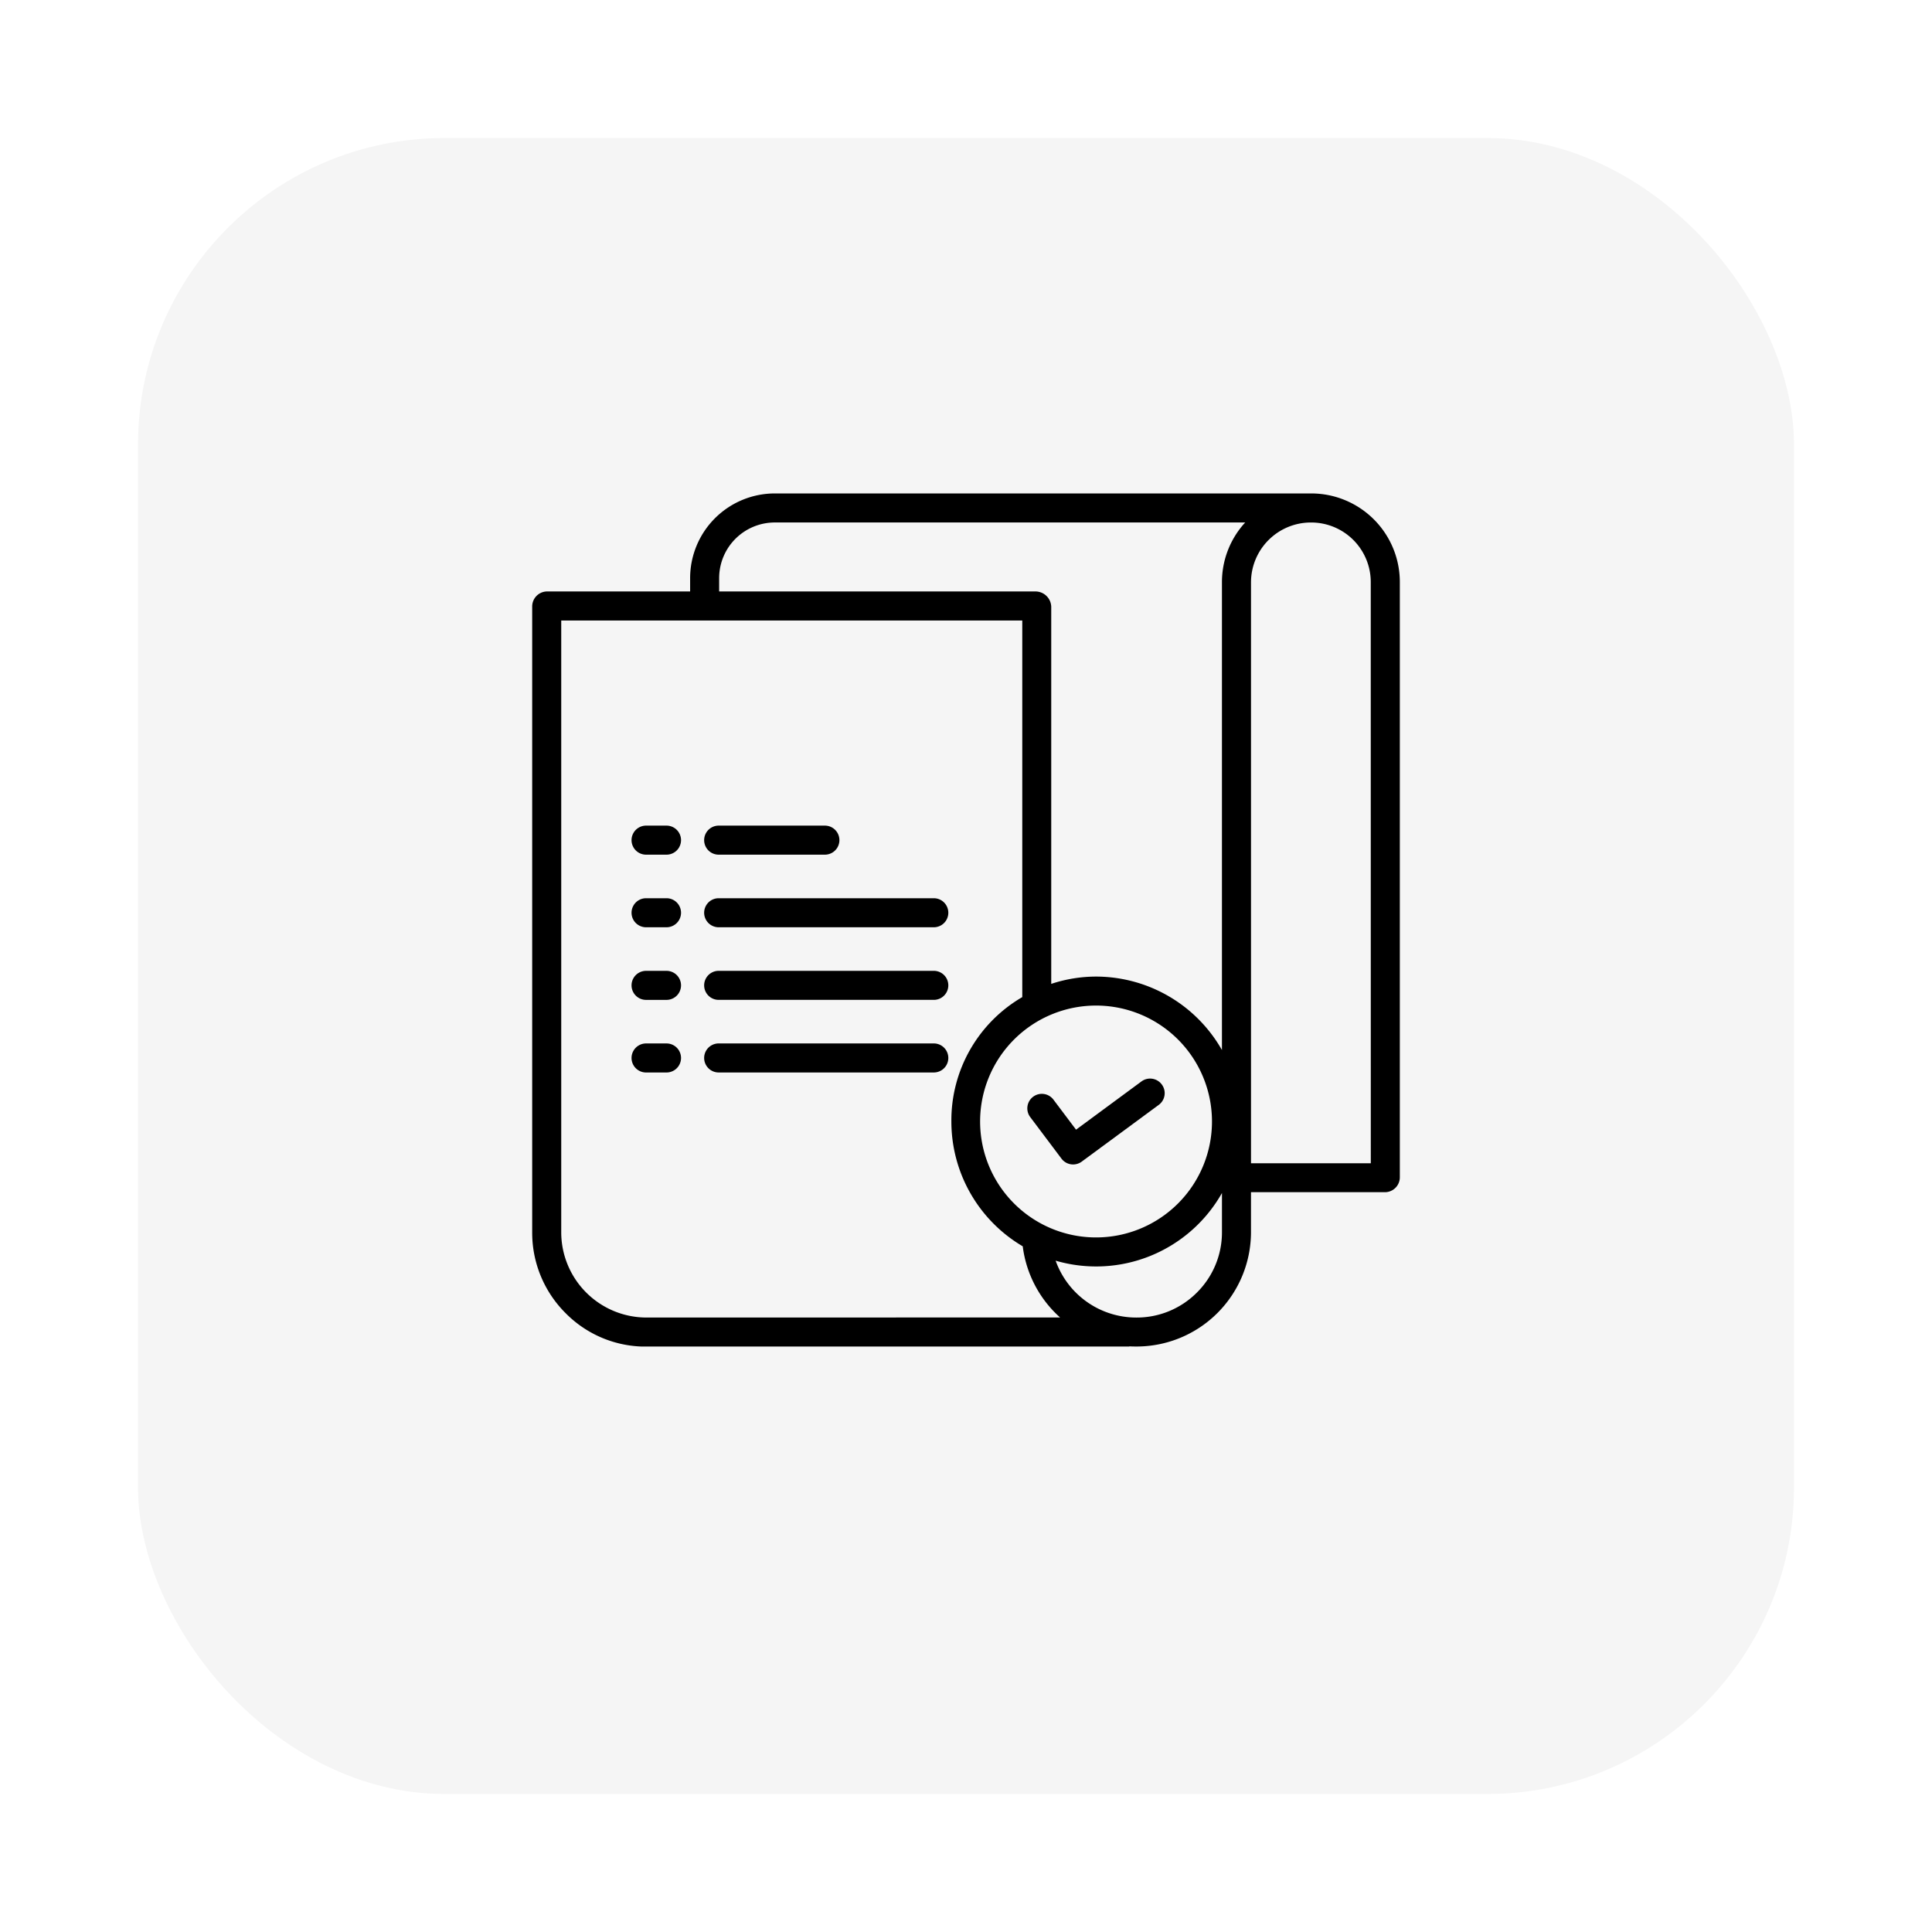 <svg xmlns="http://www.w3.org/2000/svg" xmlns:xlink="http://www.w3.org/1999/xlink" width="126" height="126" viewBox="0 0 126 126">
  <defs>
    <filter id="Rectangle_33863" x="0" y="0" width="126" height="126" filterUnits="userSpaceOnUse">
      <feOffset dy="3" input="SourceAlpha"/>
      <feGaussianBlur stdDeviation="3" result="blur"/>
      <feFlood flood-opacity="0.161"/>
      <feComposite operator="in" in2="blur"/>
      <feComposite in="SourceGraphic"/>
    </filter>
  </defs>
  <g id="Group_138767" data-name="Group 138767" transform="translate(-6329 7015)">
    <g transform="matrix(1, 0, 0, 1, 6329, -7015)" filter="url(#Rectangle_33863)">
      <rect id="Rectangle_33863-2" data-name="Rectangle 33863" width="108" height="108" rx="20" transform="translate(9 6)" fill="#f5f5f5"/>
    </g>
    <g id="Group_138766" data-name="Group 138766" transform="translate(6346.708 -7003.819)">
      <path id="Path_158891" data-name="Path 158891" d="M67.807,21H32.848A5.527,5.527,0,0,0,27.3,26.512v.881H17.93a.98.98,0,0,0-.93,1V69.175a7.4,7.4,0,0,0,2.179,5.284A7.325,7.325,0,0,0,24.1,76.635v0H55.947v-.012c.118.009.293.012.443.012h.021a7.465,7.465,0,0,0,7.467-7.465v-2.6h8.777a.973.973,0,0,0,.93-.993v-38.8A5.779,5.779,0,0,0,67.807,21ZM29.193,26.512a3.63,3.63,0,0,1,3.655-3.618H63.5A5.75,5.75,0,0,0,61.984,26.8V57.3a9.455,9.455,0,0,0-8.2-4.791,9.339,9.339,0,0,0-2.933.476V28.393a1.03,1.03,0,0,0-.988-1H29.193ZM46.212,61.96a7.561,7.561,0,1,1,7.561,7.561A7.561,7.561,0,0,1,46.212,61.96ZM24.464,74.745h-.006a5.564,5.564,0,0,1-5.564-5.57V29.286H48.962V53.848a9.294,9.294,0,0,0-4.624,8.112A9.445,9.445,0,0,0,48.992,70.1a7.467,7.467,0,0,0,2.436,4.641ZM60.35,73.117a5.534,5.534,0,0,1-3.939,1.629h-.019a5.582,5.582,0,0,1-5.254-3.709,9.425,9.425,0,0,0,10.847-4.413v2.55A5.53,5.53,0,0,1,60.35,73.117Zm11.342-8.434H63.879V26.8a3.907,3.907,0,0,1,3.9-3.905h.024a3.885,3.885,0,0,1,3.886,3.891Z"/>
      <path id="Path_158892" data-name="Path 158892" d="M126.721,284h-14.03a.947.947,0,1,0,0,1.894h14.03a.947.947,0,1,0,0-1.894Zm0,4.735h-14.03a.947.947,0,1,0,0,1.894h14.03a.947.947,0,1,0,0-1.894Z" transform="translate(-83.529 -231.866)"/>
      <path id="Path_158893" data-name="Path 158893" d="M112.691,205.894h6.927a.947.947,0,1,0,0-1.894h-6.927a.947.947,0,1,0,0,1.894Z" transform="translate(-83.529 -161.336)"/>
      <path id="Path_158894" data-name="Path 158894" d="M126.721,244h-14.03a.947.947,0,1,0,0,1.894h14.03a.947.947,0,1,0,0-1.894Z" transform="translate(-83.529 -196.601)"/>
      <path id="Path_158895" data-name="Path 158895" d="M74.024,213.471H72.691a.947.947,0,0,0,0,1.894h1.333a.947.947,0,0,0,0-1.894Zm0,4.735H72.691a.947.947,0,0,0,0,1.894h1.333a.947.947,0,0,0,0-1.894Zm0-14.206H72.691a.947.947,0,0,0,0,1.894h1.333a.947.947,0,0,0,0-1.894Zm0,4.735H72.691a.947.947,0,0,0,0,1.894h1.333a.947.947,0,0,0,0-1.894Z" transform="translate(-48.264 -161.336)"/>
      <path id="Path_158896" data-name="Path 158896" d="M298.608,343.741a.947.947,0,0,0-1.324-.2l-4.268,3.147-1.466-1.948a.947.947,0,1,0-1.513,1.139l2.03,2.7a.947.947,0,0,0,1.319.193l5.023-3.7A.947.947,0,0,0,298.608,343.741Z" transform="translate(-240.547 -284.195)"/>
    </g>
  </g>
</svg>
